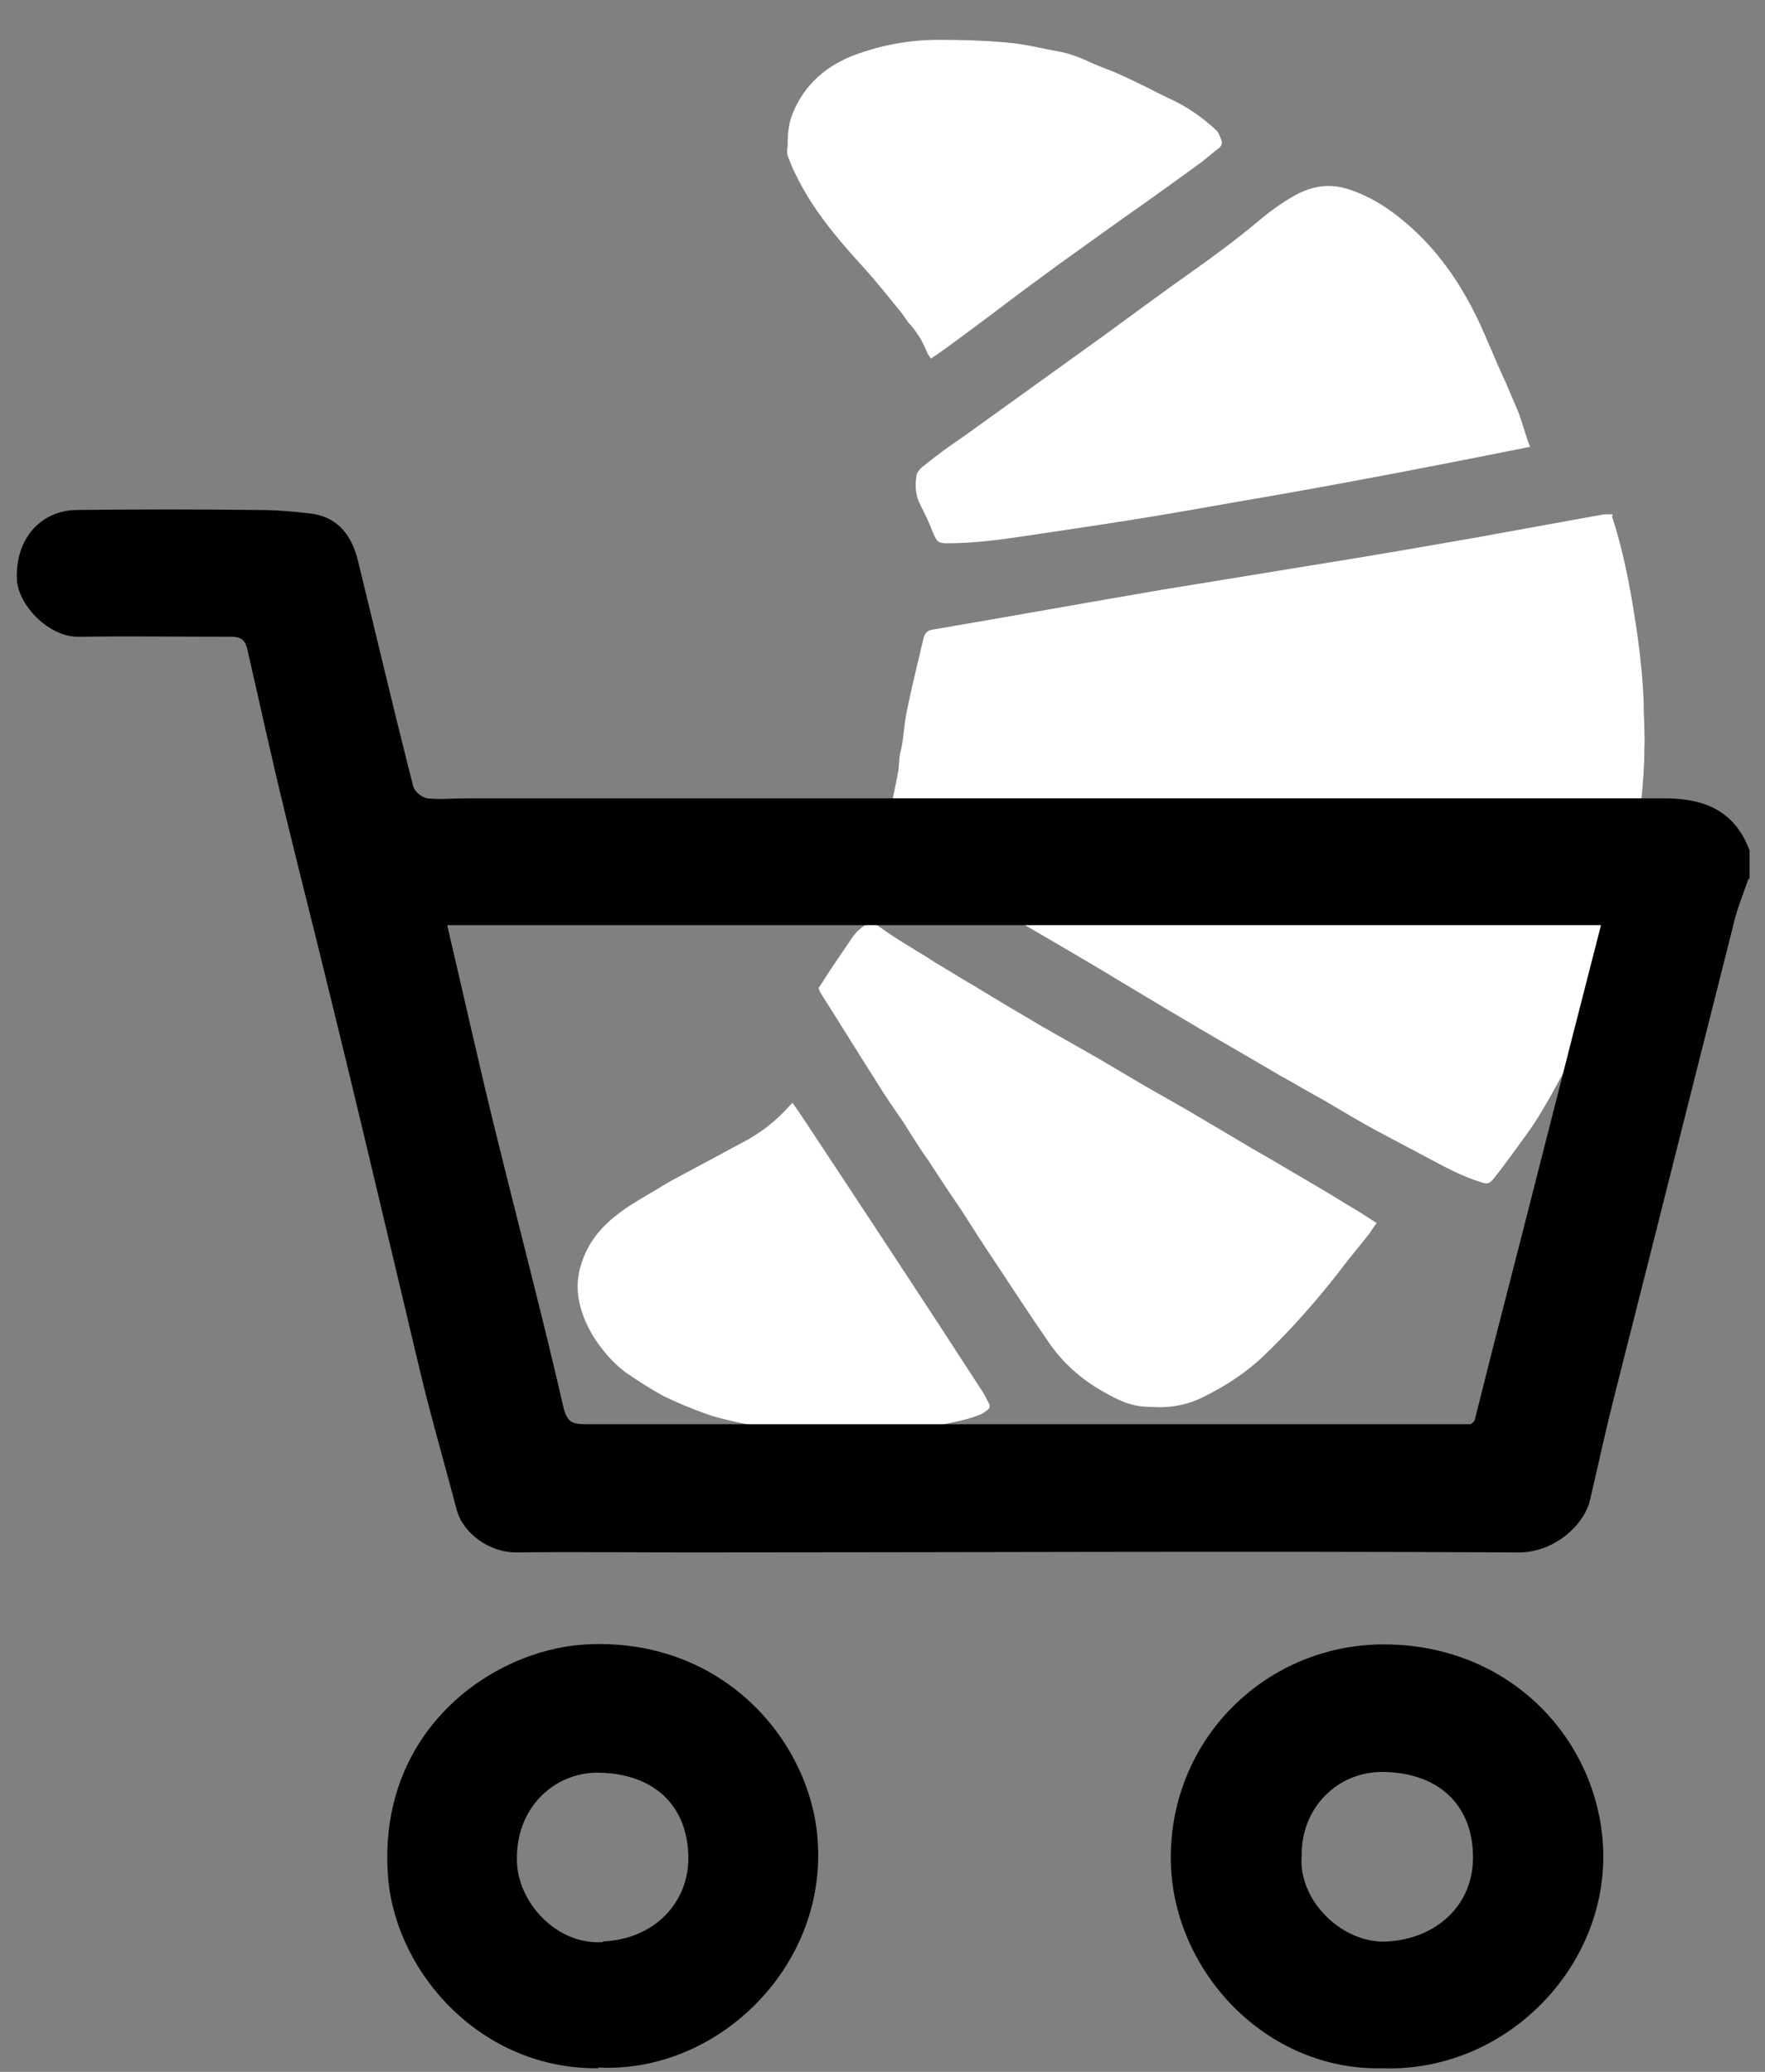 <svg width="23" height="27" viewBox="0 0 23 27" fill="none" xmlns="http://www.w3.org/2000/svg">
<rect x="0" y="0" width="23" height="27" fill="#808080" stroke="none"/>
<g clip-path="url(#clip0_2202_3456)">
<path d="M18.017 26.953C16.493 26.991 15.276 25.678 15.257 24.243C15.238 22.676 16.474 21.459 17.978 21.43C19.675 21.402 20.853 22.686 20.892 24.13C20.93 25.678 19.588 27.009 18.017 26.953ZM16.962 24.187C16.915 24.763 17.49 25.338 18.084 25.301C18.716 25.263 19.205 24.829 19.195 24.187C19.186 23.488 18.707 23.092 18.007 23.092C17.432 23.092 16.953 23.554 16.962 24.187Z" fill="black"/>
<path d="M7.801 26.953C6.277 26.971 5.175 25.725 5.06 24.498C4.888 22.563 6.411 21.496 7.638 21.43C9.43 21.335 10.58 22.704 10.657 24.007C10.762 25.669 9.315 27.028 7.791 26.943L7.801 26.953ZM7.858 25.3C8.529 25.272 8.98 24.791 8.97 24.196C8.96 23.545 8.539 23.11 7.791 23.101C7.207 23.101 6.708 23.573 6.737 24.271C6.756 24.791 7.245 25.348 7.858 25.31V25.3Z" fill="black"/>
<path d="M19.176 18.561C19.176 18.561 19.205 18.542 19.215 18.523C19.205 18.532 19.186 18.542 19.176 18.561Z" fill="#D7D7D7"/>
<path d="M21.007 6.731C21.179 7.26 21.265 7.779 21.342 8.308C21.38 8.591 21.409 8.874 21.419 9.157C21.419 9.365 21.438 9.563 21.428 9.771C21.428 9.988 21.409 10.205 21.39 10.413C21.39 10.536 21.38 10.658 21.361 10.781C21.342 10.904 21.323 11.026 21.294 11.149C21.275 11.243 21.275 11.329 21.256 11.423C21.256 11.47 21.227 11.527 21.218 11.574C21.131 11.914 21.045 12.254 20.949 12.584C20.892 12.801 20.805 12.999 20.719 13.207C20.671 13.33 20.623 13.453 20.575 13.575C20.518 13.707 20.451 13.84 20.384 13.962C20.269 14.17 20.163 14.368 20.039 14.567C19.933 14.737 19.809 14.897 19.694 15.057C19.617 15.161 19.54 15.265 19.464 15.36C19.406 15.426 19.387 15.435 19.301 15.407C19.09 15.341 18.898 15.246 18.707 15.143C18.457 15.01 18.208 14.878 17.959 14.746C17.729 14.623 17.509 14.491 17.288 14.359C17.135 14.274 16.982 14.189 16.838 14.104C16.646 14 16.464 13.887 16.282 13.783C16.09 13.67 15.889 13.556 15.697 13.443C15.535 13.349 15.381 13.254 15.218 13.16C14.998 13.028 14.777 12.896 14.557 12.764C14.327 12.622 14.097 12.49 13.857 12.348C13.599 12.197 13.34 12.046 13.081 11.895C12.909 11.8 12.746 11.697 12.573 11.602C12.43 11.517 12.286 11.432 12.142 11.357C11.989 11.272 11.835 11.178 11.682 11.083C11.653 11.064 11.615 11.064 11.586 11.045C11.51 11.017 11.5 11.008 11.519 10.923C11.548 10.8 11.577 10.677 11.605 10.554C11.634 10.394 11.672 10.233 11.701 10.073C11.72 9.988 11.711 9.903 11.73 9.818C11.778 9.639 11.778 9.45 11.816 9.27C11.883 8.949 11.96 8.629 12.037 8.308C12.056 8.241 12.094 8.213 12.161 8.204C13.158 8.034 14.155 7.854 15.151 7.684C15.841 7.571 16.541 7.458 17.231 7.345C17.883 7.241 18.534 7.127 19.186 7.014C19.761 6.91 20.326 6.806 20.901 6.703C20.94 6.703 20.978 6.703 21.016 6.703L21.007 6.731Z" fill="white"/>
<path d="M19.933 5.824C18.802 6.051 17.681 6.268 16.55 6.466C16.043 6.551 15.535 6.646 15.017 6.731C14.442 6.825 13.867 6.91 13.292 6.995C12.976 7.042 12.66 7.08 12.343 7.08C12.228 7.08 12.209 7.061 12.161 6.948C12.113 6.825 12.056 6.702 11.998 6.589C11.931 6.466 11.922 6.344 11.941 6.211C11.941 6.164 11.989 6.108 12.027 6.079C12.2 5.938 12.382 5.806 12.564 5.683C13.168 5.249 13.771 4.814 14.375 4.38C14.777 4.087 15.17 3.795 15.573 3.511C15.851 3.313 16.119 3.115 16.378 2.898C16.522 2.775 16.675 2.662 16.838 2.567C17.058 2.435 17.298 2.379 17.566 2.464C17.854 2.558 18.093 2.709 18.323 2.907C18.735 3.257 19.032 3.691 19.262 4.172C19.387 4.437 19.492 4.71 19.617 4.975C19.675 5.107 19.732 5.249 19.79 5.381C19.828 5.485 19.857 5.588 19.895 5.702C19.905 5.739 19.924 5.787 19.943 5.834L19.933 5.824Z" fill="white"/>
<path d="M17.94 15.936C17.902 15.992 17.873 16.03 17.844 16.077C17.71 16.247 17.566 16.417 17.432 16.596C17.135 16.974 16.819 17.333 16.464 17.673C16.234 17.89 15.975 18.06 15.688 18.201C15.467 18.315 15.238 18.352 14.988 18.334C14.873 18.334 14.768 18.315 14.662 18.277C14.567 18.239 14.471 18.192 14.375 18.135C14.088 17.975 13.848 17.758 13.666 17.493C13.426 17.144 13.196 16.795 12.966 16.445C12.813 16.219 12.669 15.992 12.525 15.766C12.382 15.558 12.238 15.341 12.104 15.133C11.989 14.973 11.883 14.803 11.778 14.633C11.653 14.453 11.529 14.274 11.414 14.085C11.174 13.708 10.935 13.32 10.695 12.943C10.685 12.924 10.676 12.905 10.666 12.877C10.733 12.782 10.791 12.679 10.858 12.584C10.935 12.471 11.011 12.358 11.088 12.244C11.136 12.169 11.193 12.112 11.26 12.065C11.318 12.027 11.385 12.027 11.443 12.065C11.557 12.15 11.672 12.225 11.797 12.301C11.931 12.386 12.065 12.461 12.19 12.546C12.353 12.641 12.516 12.745 12.679 12.839C12.851 12.943 13.024 13.047 13.196 13.151C13.35 13.236 13.493 13.33 13.647 13.415C13.877 13.547 14.097 13.67 14.327 13.802C14.519 13.915 14.71 14.029 14.902 14.142C15.084 14.246 15.266 14.35 15.448 14.453C15.592 14.538 15.736 14.623 15.88 14.708C15.975 14.765 16.071 14.822 16.167 14.878C16.368 15.001 16.579 15.114 16.78 15.237C17.039 15.388 17.298 15.539 17.557 15.7C17.691 15.775 17.815 15.86 17.95 15.945L17.94 15.936Z" fill="white"/>
<path d="M10.331 14.378C10.379 14.444 10.417 14.5 10.455 14.557C11.241 15.746 12.027 16.936 12.803 18.135C12.832 18.182 12.861 18.239 12.89 18.295C12.909 18.333 12.89 18.361 12.861 18.38C12.832 18.399 12.803 18.428 12.765 18.437C12.698 18.465 12.631 18.484 12.564 18.503C12.363 18.55 12.161 18.588 11.96 18.626C11.711 18.673 11.452 18.692 11.203 18.701C10.935 18.711 10.676 18.701 10.417 18.673C10.283 18.664 10.149 18.626 10.015 18.607C9.861 18.579 9.708 18.56 9.555 18.522C9.43 18.494 9.305 18.465 9.181 18.418C8.999 18.352 8.817 18.277 8.644 18.192C8.472 18.097 8.309 17.993 8.146 17.88C7.973 17.748 7.83 17.578 7.715 17.389C7.619 17.219 7.552 17.049 7.532 16.86C7.513 16.672 7.552 16.502 7.628 16.332C7.743 16.077 7.935 15.898 8.155 15.746C8.338 15.624 8.529 15.52 8.711 15.407C9.027 15.237 9.344 15.067 9.66 14.897C9.9 14.774 10.11 14.614 10.293 14.406C10.293 14.406 10.312 14.387 10.331 14.368V14.378Z" fill="white"/>
<path d="M12.123 4.663C12.123 4.663 12.085 4.607 12.075 4.578C12.018 4.437 11.941 4.314 11.835 4.201C11.807 4.163 11.778 4.116 11.749 4.078C11.586 3.88 11.423 3.672 11.251 3.483C10.906 3.106 10.58 2.719 10.36 2.256C10.321 2.181 10.293 2.105 10.264 2.03C10.254 1.992 10.254 1.945 10.264 1.907C10.264 1.756 10.273 1.614 10.331 1.473C10.484 1.104 10.762 0.859 11.136 0.717C11.49 0.585 11.855 0.519 12.238 0.519C12.545 0.519 12.842 0.528 13.148 0.557C13.359 0.576 13.58 0.632 13.79 0.67C13.953 0.698 14.107 0.764 14.25 0.831C14.356 0.878 14.471 0.916 14.576 0.963C14.662 1.001 14.739 1.038 14.816 1.076C14.96 1.142 15.094 1.218 15.238 1.284C15.467 1.388 15.669 1.529 15.851 1.699C15.88 1.727 15.899 1.784 15.918 1.831C15.928 1.869 15.918 1.897 15.889 1.926C15.803 1.992 15.717 2.067 15.63 2.133C15.305 2.369 14.979 2.605 14.653 2.832C14.375 3.03 14.088 3.238 13.81 3.436C13.512 3.653 13.206 3.88 12.909 4.106C12.669 4.286 12.43 4.465 12.19 4.635C12.18 4.635 12.161 4.654 12.133 4.673L12.123 4.663Z" fill="white"/>
<path d="M22.789 11.442C22.712 11.659 22.626 11.867 22.578 12.093C22.061 14.133 21.553 16.162 21.035 18.201C20.92 18.655 20.825 19.098 20.719 19.552C20.642 19.872 20.259 20.231 19.79 20.231C16.186 20.212 12.573 20.231 8.97 20.231C8.222 20.231 7.475 20.222 6.718 20.231C6.392 20.231 6.037 19.995 5.951 19.674C5.836 19.24 5.712 18.796 5.597 18.362C5.443 17.767 5.309 17.163 5.165 16.568C4.887 15.398 4.61 14.227 4.322 13.056C4.121 12.226 3.91 11.404 3.709 10.573C3.536 9.865 3.383 9.157 3.22 8.449C3.191 8.336 3.134 8.298 3.009 8.298C2.357 8.298 1.696 8.289 1.045 8.298C0.642 8.317 0.23 7.883 0.22 7.543C0.201 6.996 0.556 6.646 1.006 6.646C1.792 6.637 2.578 6.637 3.364 6.646C3.594 6.646 3.824 6.665 4.054 6.693C4.418 6.741 4.59 6.996 4.667 7.317C4.907 8.298 5.137 9.28 5.386 10.252C5.405 10.319 5.501 10.394 5.568 10.404C5.731 10.422 5.903 10.404 6.076 10.404C11.28 10.404 16.483 10.404 21.687 10.404C22.224 10.404 22.607 10.573 22.799 11.083V11.47L22.789 11.442ZM19.176 18.551C19.176 18.551 19.205 18.532 19.215 18.513C19.31 18.145 19.397 17.786 19.492 17.418C19.953 15.634 20.403 13.84 20.863 12.056H5.827C6.047 12.99 6.248 13.906 6.478 14.831C6.766 16.002 7.072 17.163 7.341 18.334C7.389 18.541 7.465 18.56 7.638 18.56C11.404 18.56 15.17 18.56 18.946 18.56C19.023 18.56 19.09 18.56 19.167 18.56L19.176 18.551Z" fill="black"/>
</g>
<defs>
<clipPath id="clip0_2202_3456">
<rect width="23" height="27" fill="white"/>
</clipPath>
</defs>
</svg>
